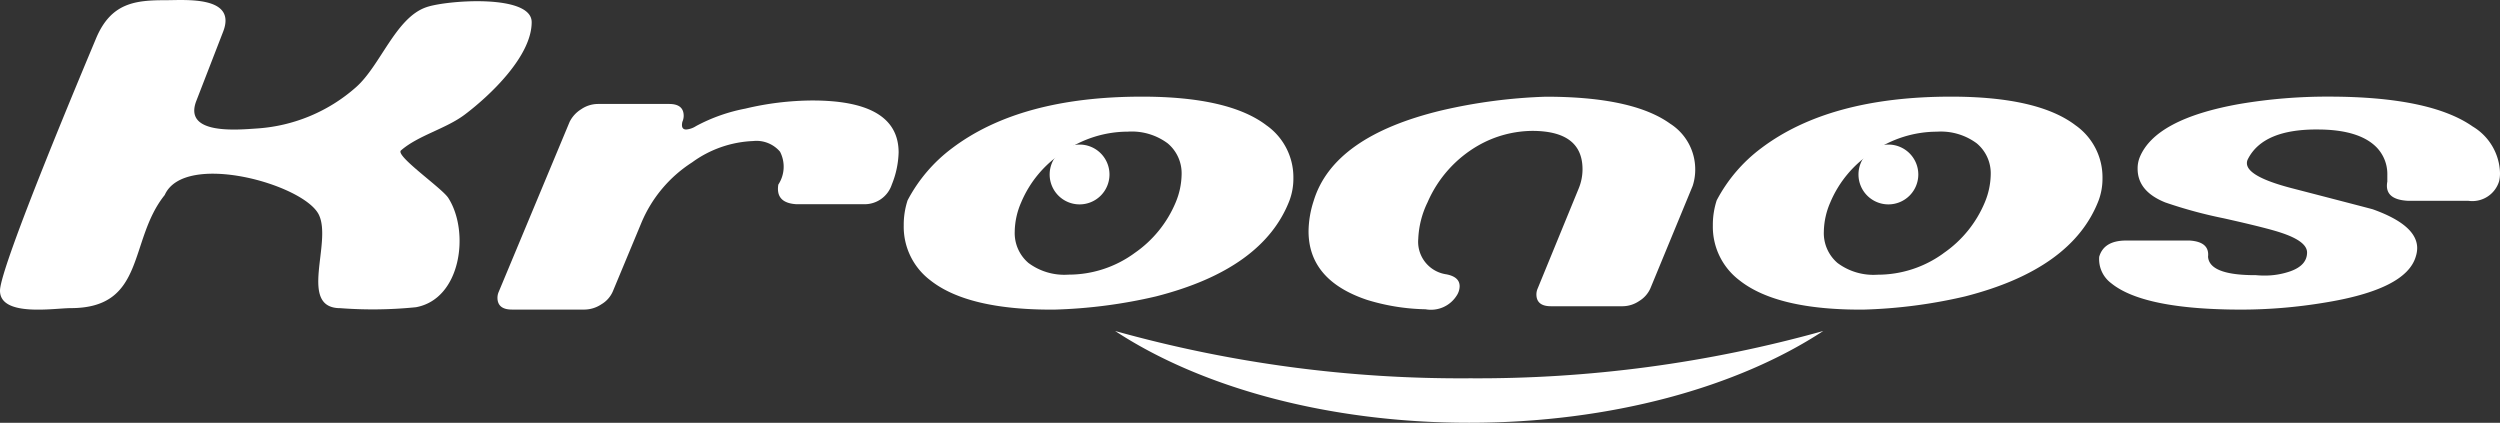 <svg data-name="グループ 34306" xmlns="http://www.w3.org/2000/svg" width="189.223" height="32" viewBox="0 0 189.223 32"><rect x="0" y="0" width="189.223" height="32" fill="#333333" stroke="none"/><defs><clipPath id="a"><path data-name="長方形 32465" fill="#fff" d="M0 0h189.223v32H0z"/></clipPath></defs><g data-name="グループ 34285" clip-path="url(#a)" fill="#fff"><path data-name="パス 55695" d="M40.242 1.677c0 2.589-3.178 5.569-5.04 6.978-1.449 1.1-3.532 1.581-4.853 2.731-.46.4 3.106 2.848 3.585 3.6 1.624 2.537.986 7.633-2.447 8.267a32.462 32.462 0 0 1-5.727.072c-3.22 0-.6-4.98-1.628-7.075-1.132-2.31-10.181-4.827-11.665-1.489-2.762 3.432-1.4 8.561-7.119 8.561C4.114 23.322 0 24.013 0 22 0 20.176 6.48 4.8 7.273 2.9 8.412.189 10.268.015 12.548.015c1.471 0 5.4-.345 4.342 2.38L14.858 7.64c-1 2.586 3.12 2.183 4.625 2.082a12.545 12.545 0 0 0 7.454-3.114c1.857-1.629 3.006-5.263 5.325-6.06 1.492-.53 7.98-1.023 7.98 1.128"/><path data-name="パス 55696" d="M56.418 8.22a22.215 22.215 0 0 1 5.072-.614q6.526 0 6.526 3.941a6.923 6.923 0 0 1-.517 2.423 2.162 2.162 0 0 1-2.132 1.486h-5.1q-1.583-.1-1.356-1.486a2.469 2.469 0 0 0 .129-2.487 2.341 2.341 0 0 0-2.035-.808 8.393 8.393 0 0 0-4.62 1.615 10.025 10.025 0 0 0-3.845 4.588l-2.165 5.2a2.105 2.105 0 0 1-.856.953 2.343 2.343 0 0 1-1.276.4h-5.491q-1.1 0-1.1-.9a1.155 1.155 0 0 1 .1-.452l5.363-12.857a2.358 2.358 0 0 1 .873-.953 2.265 2.265 0 0 1 1.26-.4h5.4q1.1 0 1.1.9a1.135 1.135 0 0 1-.1.452q-.129.581.291.581a1.6 1.6 0 0 0 .743-.259 13.031 13.031 0 0 1 3.748-1.325"/><path data-name="パス 55697" d="M95.895 9.512a4.811 4.811 0 0 1 2 3.974 4.742 4.742 0 0 1-.291 1.68q-2 5.2-10.112 7.269a38.231 38.231 0 0 1-7.721 1q-6.526.032-9.368-2.229a5.078 5.078 0 0 1-2-4.135 5.981 5.981 0 0 1 .291-1.906 11.732 11.732 0 0 1 3.36-3.941q5.168-3.908 14.376-3.909 6.622 0 9.465 2.2m-10.046 9.656a8.743 8.743 0 0 0 3.134-3.844 5.682 5.682 0 0 0 .452-2.1 2.953 2.953 0 0 0-1.05-2.374 4.554 4.554 0 0 0-3.02-.889 8.548 8.548 0 0 0-4.862 1.535 8.43 8.43 0 0 0-3.214 3.826 5.711 5.711 0 0 0-.485 2.2 2.97 2.97 0 0 0 1.034 2.374 4.539 4.539 0 0 0 3.037.888 8.462 8.462 0 0 0 4.975-1.615"/><path data-name="パス 55698" d="M126.404 9.356a4.092 4.092 0 0 1 1.906 3.457 3.948 3.948 0 0 1-.194 1.26l-3.2 7.753a2.124 2.124 0 0 1-.84.953 2.263 2.263 0 0 1-1.26.4h-5.427q-1.1 0-1.1-.9a1.155 1.155 0 0 1 .1-.452l3.1-7.559a3.81 3.81 0 0 0 .291-1.454q0-2.907-3.812-2.907a8.382 8.382 0 0 0-4.07 1.1 9.14 9.14 0 0 0-3.845 4.3 6.957 6.957 0 0 0-.706 2.776 2.487 2.487 0 0 0 2.132 2.681q1 .195 1 .9a1.319 1.319 0 0 1-.226.711 2.3 2.3 0 0 1-2.358 1.033 15.944 15.944 0 0 1-4.426-.711q-4.426-1.485-4.426-5.2a7.647 7.647 0 0 1 .388-2.294q1.486-4.878 9.691-6.849a40.3 40.3 0 0 1 7.883-1.034q6.559 0 9.4 2.035"/><path data-name="パス 55699" d="M157.136 9.512a4.812 4.812 0 0 1 2 3.974 4.744 4.744 0 0 1-.291 1.68q-2 5.2-10.112 7.269a38.229 38.229 0 0 1-7.721 1q-6.526.032-9.368-2.229a5.079 5.079 0 0 1-2-4.135 5.988 5.988 0 0 1 .291-1.906 11.733 11.733 0 0 1 3.36-3.941q5.169-3.908 14.376-3.909 6.623 0 9.465 2.2m-10.047 9.659a8.742 8.742 0 0 0 3.134-3.844 5.688 5.688 0 0 0 .453-2.1 2.955 2.955 0 0 0-1.05-2.374 4.556 4.556 0 0 0-3.021-.889 8.543 8.543 0 0 0-4.861 1.535 8.427 8.427 0 0 0-3.214 3.828 5.731 5.731 0 0 0-.485 2.2 2.973 2.973 0 0 0 1.034 2.374 4.54 4.54 0 0 0 3.037.888 8.461 8.461 0 0 0 4.975-1.615"/><path data-name="パス 55700" d="M182.24 15.198q-1.8-.1-1.545-1.454v-.485a2.912 2.912 0 0 0-.807-2.1q-1.293-1.324-4.329-1.357-4.265-.065-5.427 2.261a.633.633 0 0 0-.065.29q0 1 3.328 1.874 6.106 1.583 6.2 1.615 3.36 1.2 3.36 2.94a2.151 2.151 0 0 1-.1.614q-.712 2.52-6.978 3.521a38.523 38.523 0 0 1-6.2.517q-7.43 0-9.885-2a2.27 2.27 0 0 1-.905-2q.356-1.227 2.035-1.228h4.814q1.518.1 1.389 1.228.1 1.325 3.231 1.389h.355q.323.032.613.033a5.84 5.84 0 0 0 2.036-.324q1.259-.452 1.26-1.421 0-.84-1.937-1.486-1.035-.355-4.362-1.1a34.745 34.745 0 0 1-4.426-1.2q-2.1-.839-2.1-2.552a2.239 2.239 0 0 1 .161-.872q1.195-2.908 7.592-4.038a39.834 39.834 0 0 1 6.688-.55q7.688 0 10.919 2.261a4.231 4.231 0 0 1 2.068 3.522 2.546 2.546 0 0 1-.065.614 2.119 2.119 0 0 1-2.349 1.486Z"/><path data-name="パス 55701" d="M83.976 13.209a2.264 2.264 0 1 1-2.264-2.267 2.264 2.264 0 0 1 2.264 2.264"/><path data-name="パス 55702" d="M145.195 13.209a2.264 2.264 0 1 1-2.265-2.267 2.265 2.265 0 0 1 2.265 2.264"/><path data-name="パス 55703" d="M111.202 28.633a97.017 97.017 0 0 1-26.8-3.581c6.47 4.252 16.076 6.947 26.8 6.947s20.333-2.7 26.8-6.948a97.022 97.022 0 0 1-26.8 3.581"/></g></svg>